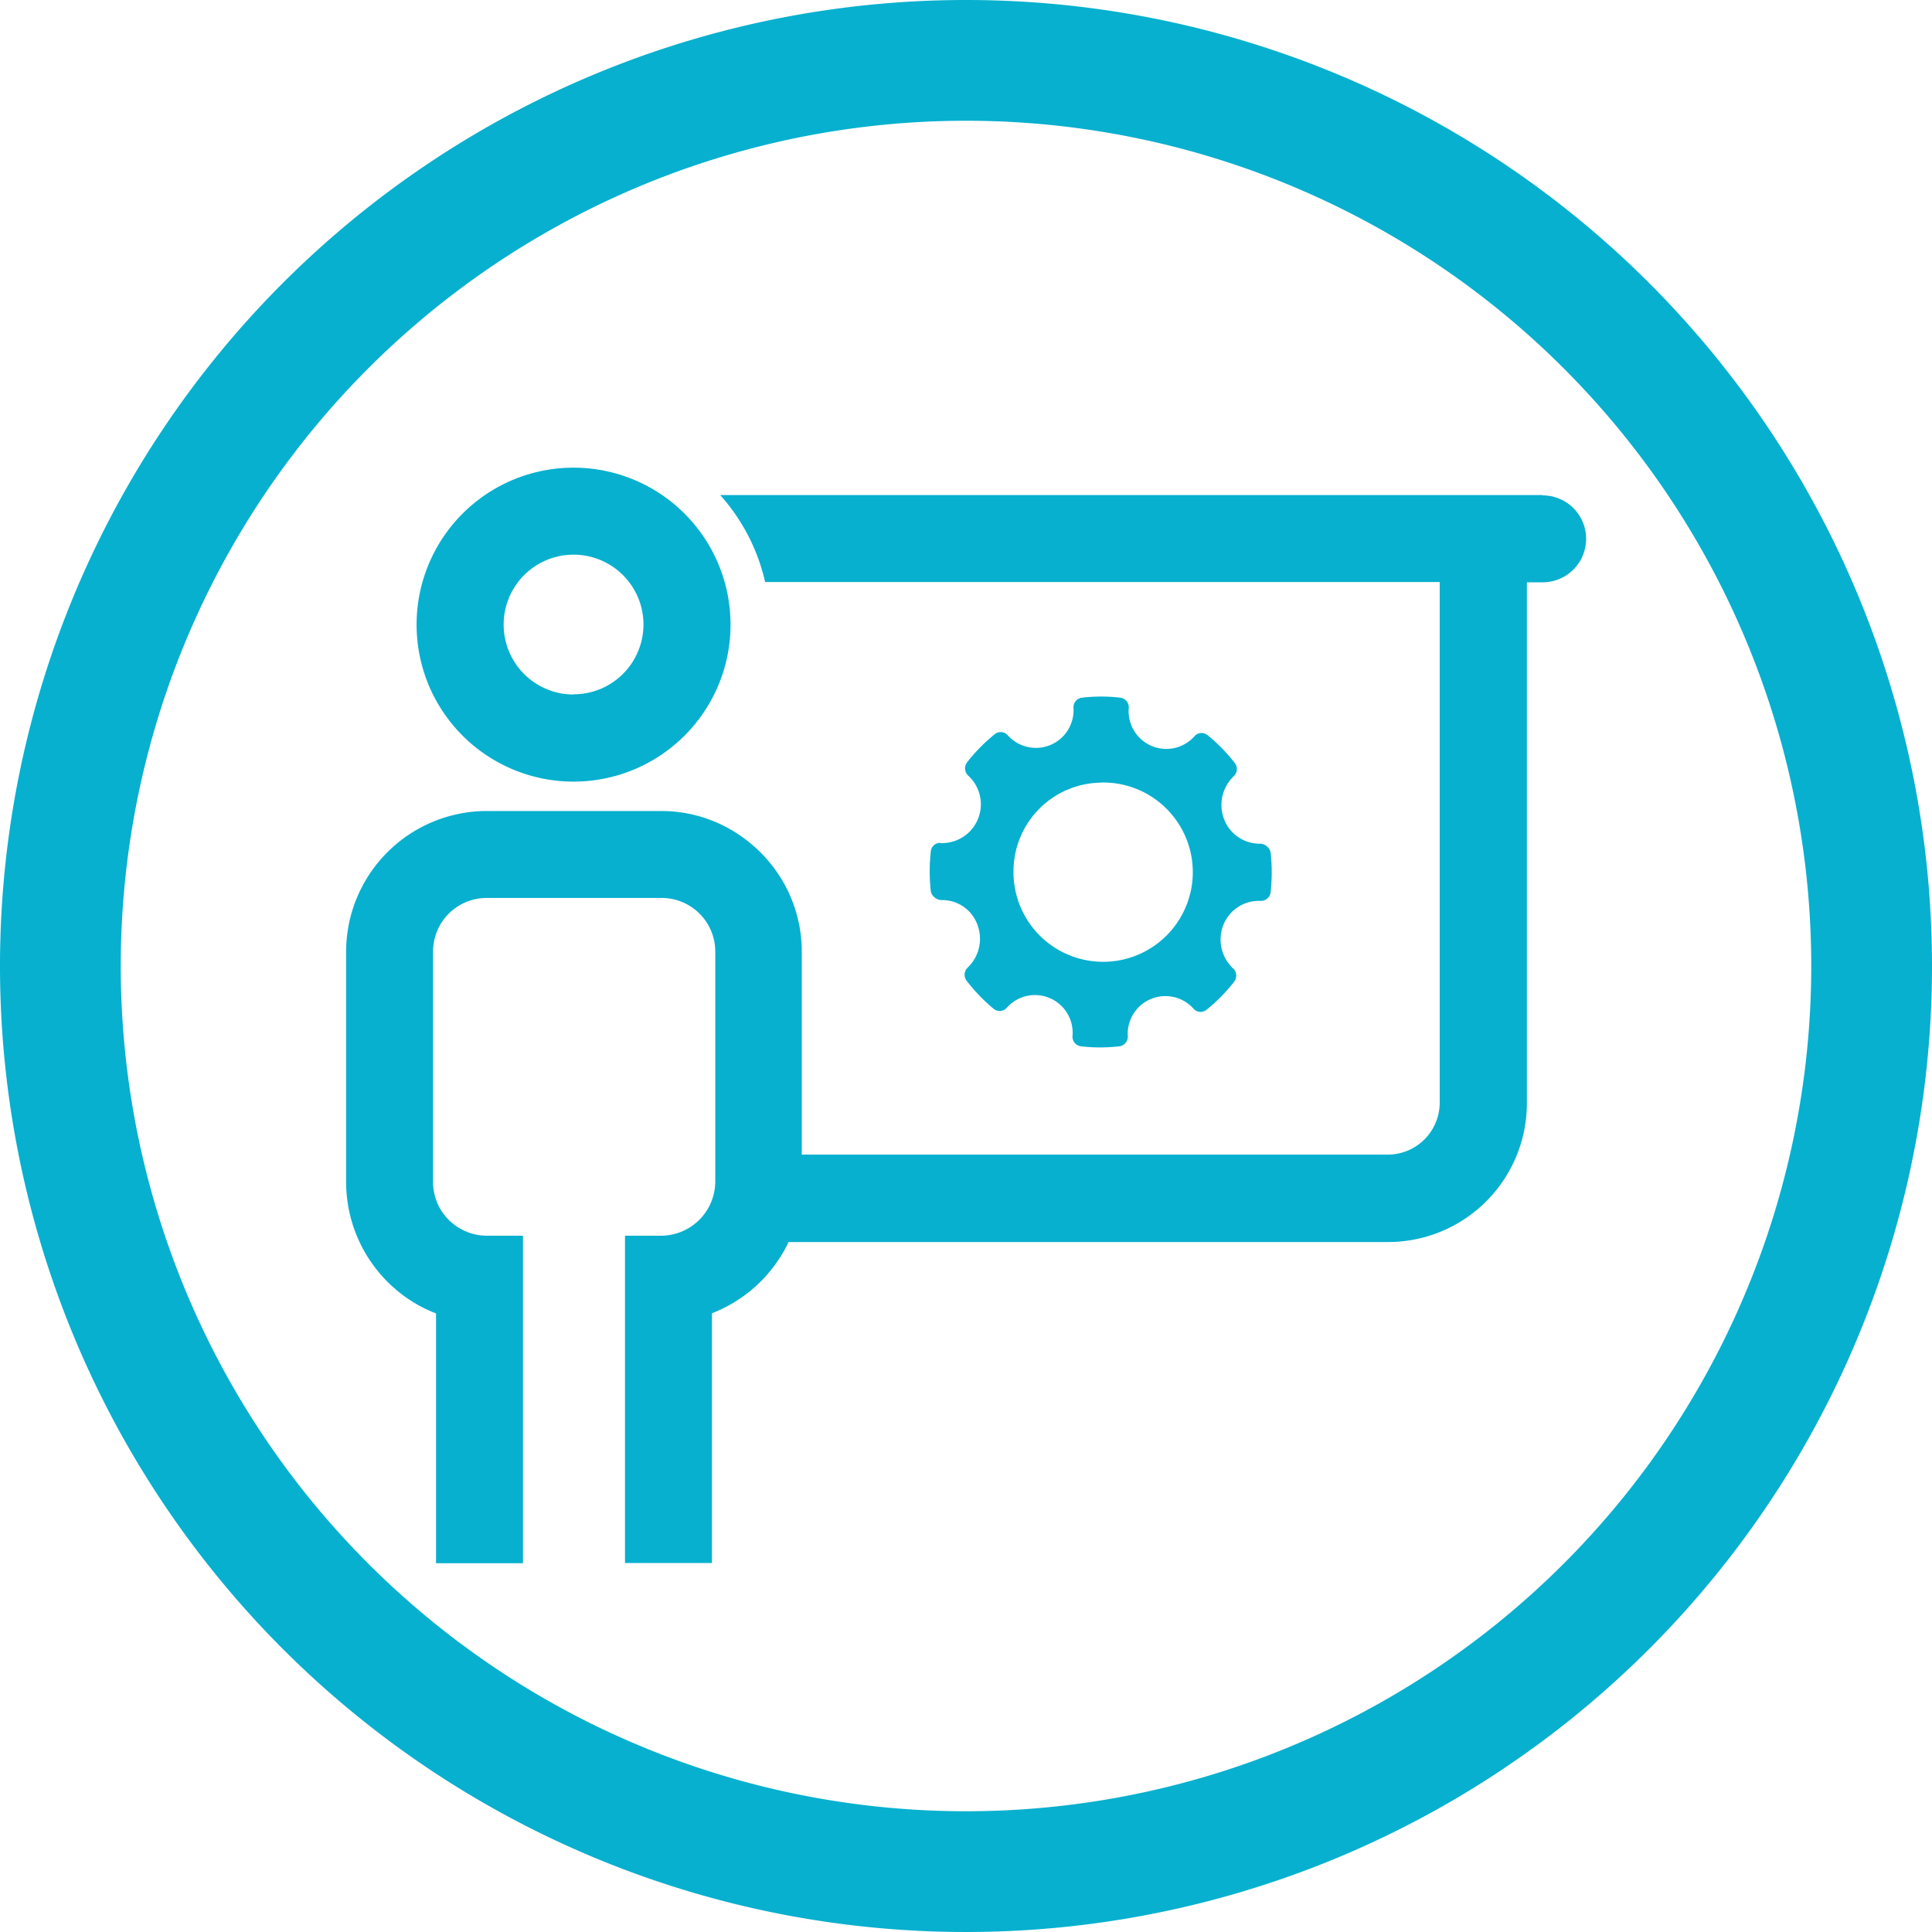 <svg id="Ebene_1" data-name="Ebene 1" xmlns="http://www.w3.org/2000/svg" width="32" height="32" viewBox="0 0 32 32"><defs><style>.cls-1{fill:#07b0cf;}</style></defs><path class="cls-1" d="M16,2A14,14,0,1,1,2,16,14,14,0,0,1,16,2m0-2A16,16,0,1,0,32,16,16,16,0,0,0,16,0Z"/><path class="cls-1" d="M15.581,13.961a.155.155,0,0,0-.164.143,3.043,3.043,0,0,0,0,.661.188.188,0,0,0,.186.143.62.62,0,0,1,.583.4.659.659,0,0,1-.158.718.164.164,0,0,0-.017.219,2.9,2.9,0,0,0,.448.465.154.154,0,0,0,.216-.018.624.624,0,0,1,1.089.468.16.16,0,0,0,.139.17,2.715,2.715,0,0,0,.637,0,.16.16,0,0,0,.14-.166.624.624,0,0,1,1.089-.456.156.156,0,0,0,.214.018,2.838,2.838,0,0,0,.458-.465.164.164,0,0,0-.017-.221.655.655,0,0,1-.159-.725.632.632,0,0,1,.579-.394h.035a.159.159,0,0,0,.166-.143,2.922,2.922,0,0,0,0-.661.185.185,0,0,0-.182-.143.629.629,0,0,1-.586-.4.659.659,0,0,1,.158-.718.164.164,0,0,0,.017-.219A2.857,2.857,0,0,0,20,12.176a.155.155,0,0,0-.215.018.624.624,0,0,1-1.089-.468.16.16,0,0,0-.139-.17,2.715,2.715,0,0,0-.637,0,.16.16,0,0,0-.14.166.624.624,0,0,1-1.089.456.156.156,0,0,0-.214-.018,2.838,2.838,0,0,0-.458.465.165.165,0,0,0,.017.221.643.643,0,0,1-.458,1.118Zm2.654-1a1.485,1.485,0,1,1-1.448,1.522v-.037a1.468,1.468,0,0,1,1.448-1.483Z"/><path class="cls-1" d="M25.547,8.2H11.929a3.23,3.23,0,0,1,.744,1.44H23.846v8.624a.861.861,0,0,1-.86.86H13.28V15.76a2.311,2.311,0,0,0-.414-1.319,2.365,2.365,0,0,0-.595-.594,2.3,2.3,0,0,0-1.319-.414h-2.9A2.332,2.332,0,0,0,5.733,15.76v3.82A2.339,2.339,0,0,0,6.741,21.5a2.235,2.235,0,0,0,.481.254v4.138h1.44V20.467H8.056a.871.871,0,0,1-.4-.1.883.883,0,0,1-.483-.784V15.76a.887.887,0,0,1,.887-.887h2.9a.888.888,0,0,1,.887.887v3.82a.9.9,0,0,1-.887.887h-.608v5.421h1.44V21.752a2.357,2.357,0,0,0,.481-.255,2.313,2.313,0,0,0,.6-.6,2.194,2.194,0,0,0,.188-.325H22.99a2.3,2.3,0,0,0,2.3-2.3V9.645h.261a.72.72,0,1,0,0-1.44Z"/><path class="cls-1" d="M9.5,7.746a2.6,2.6,0,1,0,2.6,2.6,2.6,2.6,0,0,0-2.6-2.6Zm0,3.757a1.158,1.158,0,1,1,1.158-1.158A1.157,1.157,0,0,1,9.5,11.5Z"/></svg>